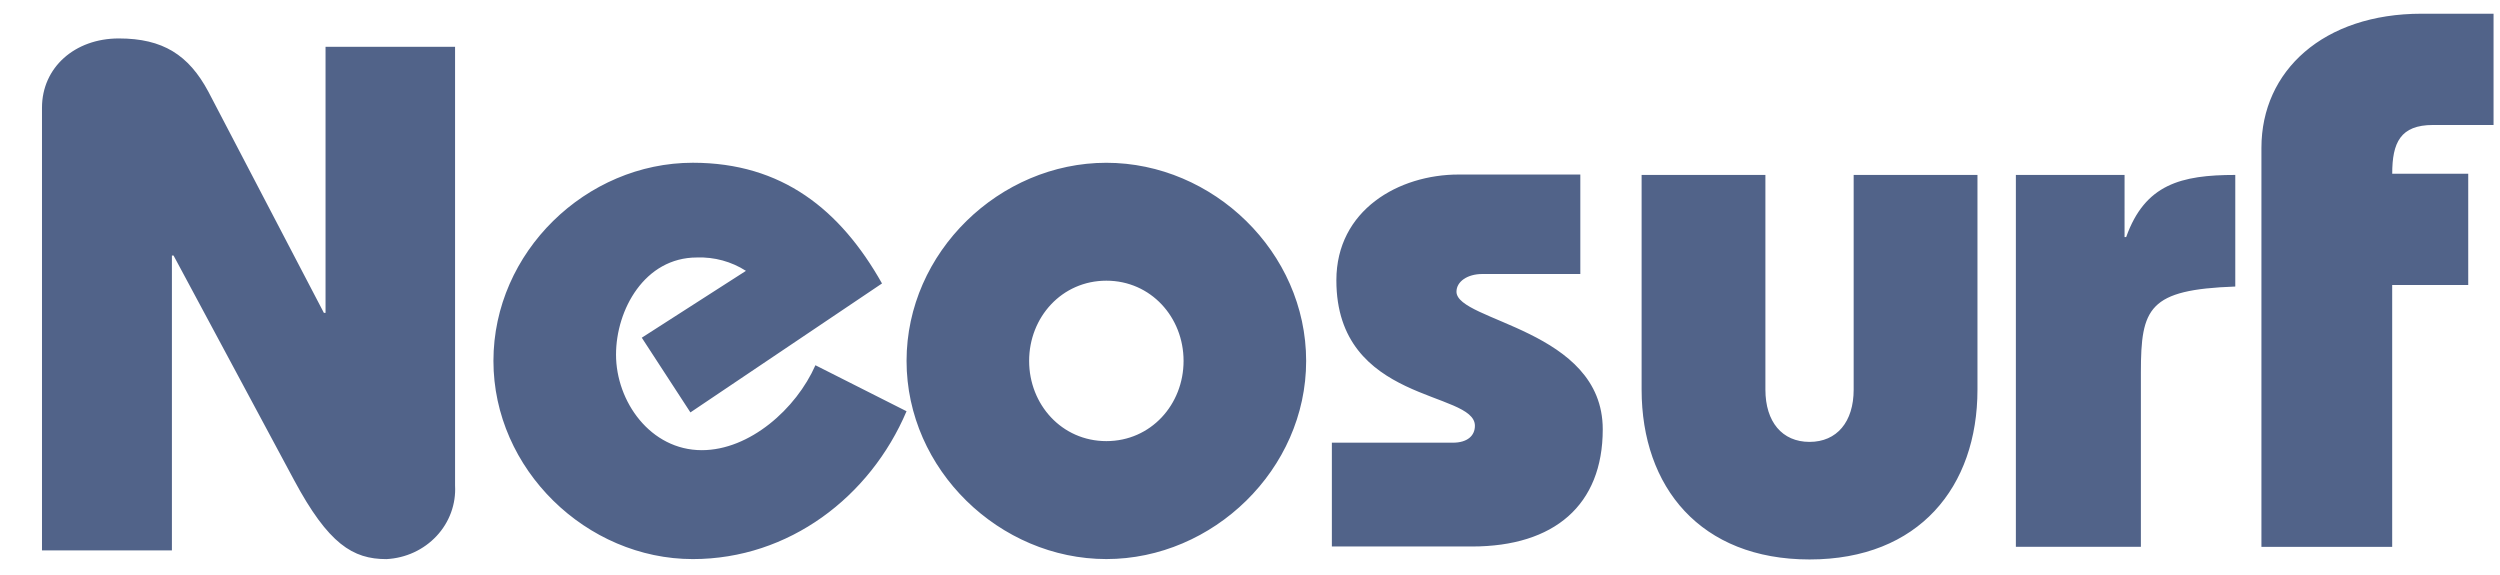 <svg width="161" height="37" viewBox="0 0 161 37" fill="none" xmlns="http://www.w3.org/2000/svg">
<path d="M2.704 35.472V6.935C2.704 4.352 4.809 2.476 7.651 2.476C10.492 2.476 12.15 3.541 13.413 5.894L20.859 20.15H20.965V3.013H29.306V31.271C29.339 31.862 29.251 32.452 29.046 33.01C28.842 33.567 28.526 34.081 28.115 34.52C27.704 34.96 27.208 35.318 26.654 35.573C26.1 35.828 25.499 35.975 24.885 36.007C22.727 36.007 21.151 35.044 18.938 30.917L11.177 16.456H11.071V35.447H2.703L2.704 35.472ZM44.463 26.559L41.331 21.748L48.039 17.443C47.107 16.844 46.002 16.543 44.882 16.582C41.514 16.582 39.672 19.95 39.672 22.838C39.672 25.852 41.885 28.991 45.198 28.991C48.277 28.991 51.276 26.332 52.513 23.521L58.381 26.484C56.039 32.004 50.802 36.005 44.618 36.005C37.777 36.005 31.777 30.232 31.777 23.243C31.777 16.229 37.751 10.481 44.618 10.481C50.354 10.481 54.117 13.495 56.801 18.255L44.463 26.559ZM66.276 23.242C66.276 20.431 68.381 18.076 71.249 18.076C74.117 18.076 76.222 20.431 76.222 23.242C76.222 26.053 74.117 28.408 71.249 28.408C68.381 28.408 66.276 26.053 66.276 23.242ZM58.382 23.242C58.382 30.256 64.382 36.004 71.249 36.004C78.117 36.004 84.116 30.233 84.116 23.245C84.116 16.231 78.117 10.483 71.249 10.483C64.382 10.483 58.382 16.228 58.382 23.245V23.242ZM85.8 28.509H93.563C94.51 28.509 94.984 28.053 94.984 27.42C94.984 25.141 86.062 26.002 86.062 18.052C86.062 13.519 90.088 11.24 93.93 11.24H101.773V17.646H95.457C94.51 17.646 93.797 18.128 93.797 18.786C93.797 20.71 103.217 21.192 103.217 27.648C103.217 32.535 100.086 35.194 94.797 35.194H85.772V28.509H85.8ZM113.692 25.091C113.692 27.167 114.771 28.458 116.534 28.458C118.297 28.458 119.376 27.167 119.376 25.091V11.265H127.349V25.091C127.349 31.347 123.586 36.029 116.535 36.029C109.509 36.029 105.72 31.371 105.72 25.091V11.265H113.692V25.091ZM136.821 15.266H136.926C138.136 11.872 140.453 11.266 143.952 11.266V18.453C138.373 18.653 137.873 19.821 137.873 23.973V35.215H129.822V11.265H136.822L136.821 15.266ZM145.636 35.219V9.518C145.636 4.555 149.635 0.883 155.951 0.883H160.585V8.049H156.687C154.582 8.049 154.059 9.188 154.059 11.189H158.954V18.354H154.057V35.218L145.636 35.219Z" fill="#516389"/>
</svg>
